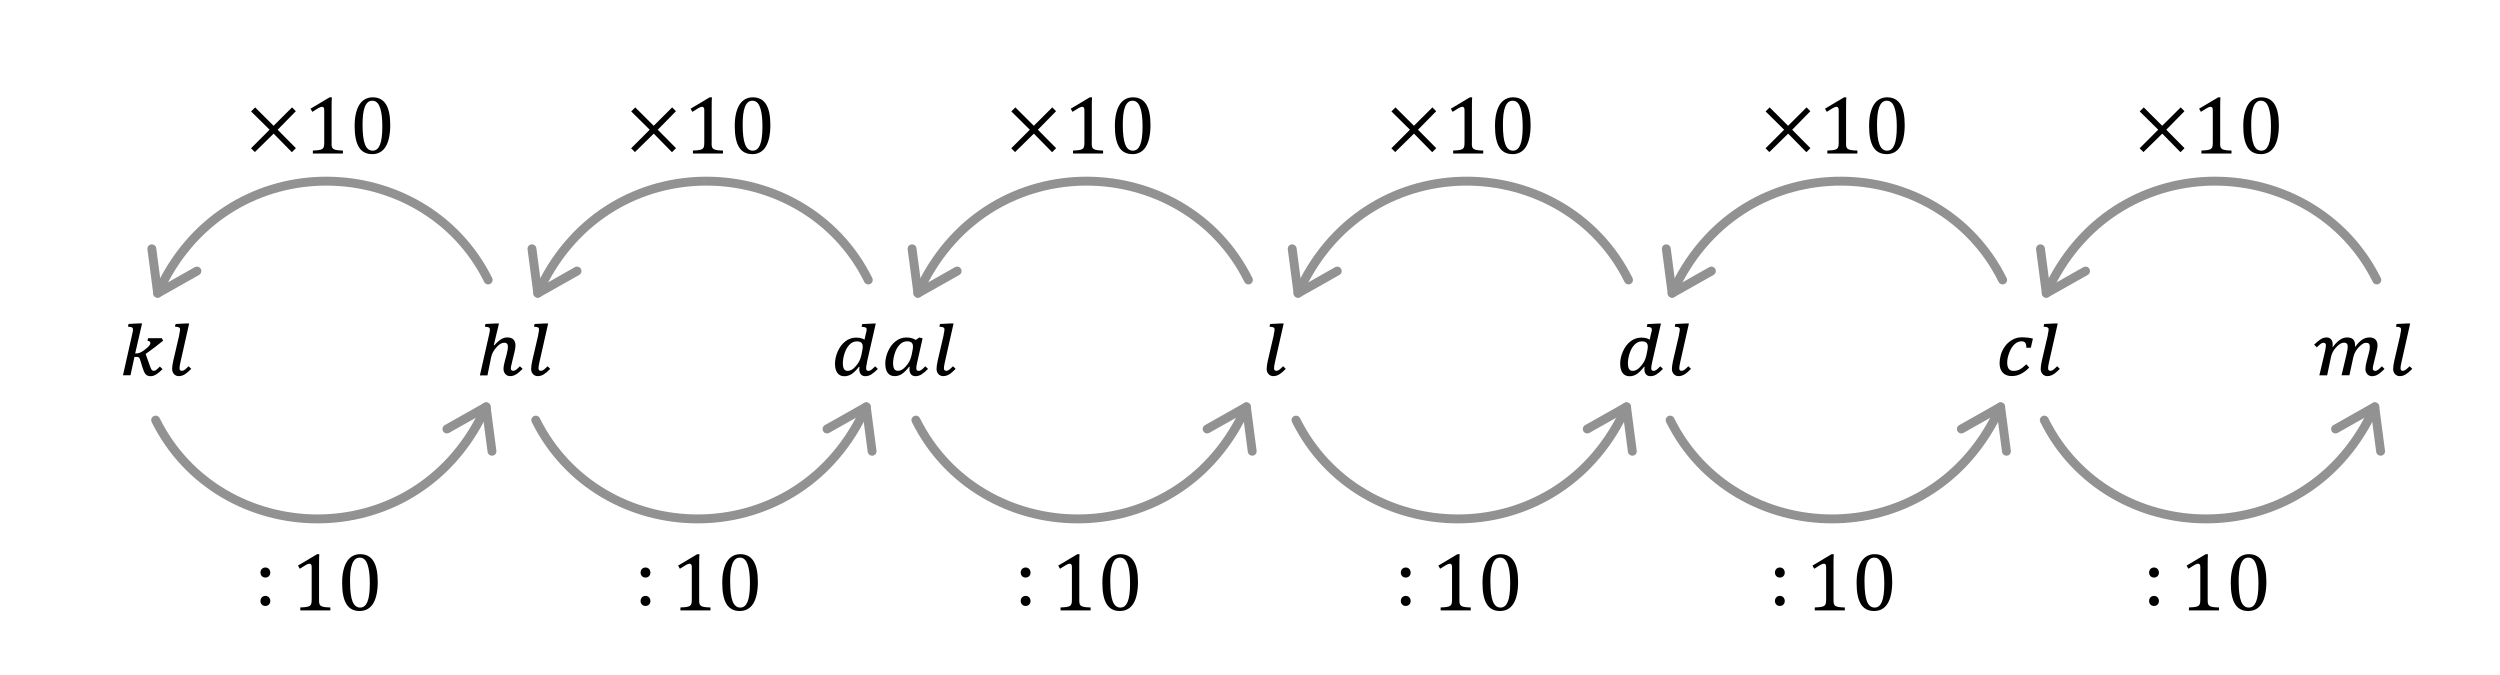 <?xml version="1.0" encoding="UTF-8"?><svg id="Ebene_1" xmlns="http://www.w3.org/2000/svg" viewBox="0 0 420 113.47"><defs><style>.cls-1,.cls-2{stroke-width:0px;}.cls-3{fill:none;stroke:#929292;stroke-linecap:round;stroke-linejoin:round;stroke-width:1.5px;}.cls-2{fill:#929292;}</style></defs><path class="cls-1" d="m363.93,21.79l3.07,3.1-.68.68-3.06-3.12-3.16,3.1-.64-.64,3.12-3.12-3.11-3.07.68-.68,3.1,3.09,3.1-3.09.64.64-3.06,3.12Z"/><path class="cls-1" d="m372.98,24c0,.26.01.46.04.6.03.13.08.24.16.33.08.08.18.15.33.2.14.05.32.08.53.11.21.03.5.04.85.05v.5h-5.05v-.5c.51-.02.87-.05,1.08-.09.22-.04.38-.1.5-.17.11-.08.2-.19.25-.33.05-.14.08-.37.08-.69v-5.54c0-.18-.03-.32-.1-.4-.06-.08-.16-.13-.28-.13-.15,0-.35.08-.62.23-.27.15-.6.36-1,.62l-.3-.53,3.2-1.91h.38c-.03.44-.04,1.04-.04,1.82v5.84Z"/><path class="cls-1" d="m379.79,25.89c-.98,0-1.72-.39-2.2-1.16-.48-.78-.72-1.95-.72-3.53,0-.84.07-1.56.22-2.17.15-.61.36-1.12.62-1.51.27-.4.59-.69.96-.88.37-.19.78-.29,1.22-.29,1,0,1.74.38,2.23,1.16.49.77.73,1.93.73,3.49s-.26,2.83-.78,3.66c-.52.83-1.28,1.24-2.29,1.24Zm-1.59-4.89c0,1.49.14,2.58.41,3.27.28.7.7,1.04,1.28,1.04s.96-.33,1.23-.98c.27-.65.4-1.67.4-3.04,0-1.05-.07-1.9-.21-2.55s-.33-1.12-.57-1.4c-.24-.28-.54-.42-.88-.42-.31,0-.58.09-.79.28-.21.19-.38.46-.51.81-.13.35-.22.78-.28,1.28-.05.5-.08,1.07-.08,1.71Z"/><path class="cls-1" d="m340.43,58.43c0-.39-.06-.67-.19-.84-.12-.17-.33-.25-.6-.25-.43,0-.83.16-1.18.48-.35.32-.65.78-.89,1.39s-.36,1.18-.36,1.73c0,.45.09.79.26,1.02.18.24.44.35.79.35.37,0,.71-.07,1.01-.22.3-.15.69-.44,1.16-.89l.48.55c-.46.48-.93.83-1.41,1.07s-.98.36-1.52.36c-.66,0-1.17-.19-1.52-.58-.36-.38-.53-.92-.53-1.6,0-.42.07-.88.21-1.39.14-.51.38-.98.71-1.44s.74-.81,1.23-1.09c.49-.28,1.01-.41,1.57-.41.67,0,1.3.07,1.88.21l-.35,1.54h-.77Z"/><path class="cls-1" d="m344.02,56.26c.1-.44.15-.74.15-.91s-.06-.27-.17-.34c-.11-.07-.34-.11-.68-.12l.1-.46,1.76-.09h.52l-1.47,6.53c-.06.28-.1.49-.12.62-.02.14-.03.26-.03.38,0,.29.13.43.4.43.16,0,.33-.07.5-.2.17-.13.37-.32.62-.57l.45.44c-.42.43-.78.74-1.1.93s-.65.29-.99.29-.6-.12-.81-.35c-.21-.23-.31-.52-.31-.85s.06-.81.19-1.39l1.01-4.34Z"/><path class="cls-1" d="m394.69,63.05h-1.31l.84-3.54c.13-.56.2-.99.2-1.26,0-.46-.2-.68-.6-.68-.25,0-.49.08-.72.23-.23.15-.46.36-.69.62-.23.26-.41.52-.53.77-.13.25-.22.53-.28.82l-.64,3.05h-1.31l.95-4.03c.1-.46.15-.79.15-1.01,0-.29-.13-.43-.4-.43-.16,0-.33.06-.5.19-.17.13-.37.32-.62.57l-.46-.44c.42-.42.8-.73,1.11-.92.31-.2.64-.3.99-.3.32,0,.57.11.75.32s.27.49.27.84c0,.15-.01.28-.04.4l.08.02c.39-.52.78-.91,1.17-1.18s.79-.4,1.22-.4c.89,0,1.33.43,1.33,1.3v.12s0,.08-.01.12h.07c.38-.53.76-.92,1.14-1.17.38-.25.78-.37,1.21-.37.46,0,.8.12,1.03.36.22.24.33.58.33,1.02,0,.24-.06.6-.18,1.09l-.42,1.72c-.09.38-.14.62-.16.71s-.03.19-.03.29c0,.29.14.43.41.43.16,0,.33-.07.49-.2.17-.13.37-.32.62-.57l.45.44c-.43.43-.79.74-1.11.93s-.64.29-.98.29-.6-.12-.81-.35c-.21-.23-.31-.52-.31-.85,0-.37.07-.83.22-1.36l.3-1.12c.15-.52.22-.94.22-1.25,0-.46-.19-.68-.58-.68-.24,0-.47.07-.69.22s-.44.35-.67.6c-.23.26-.41.52-.54.78-.13.26-.23.54-.3.84l-.66,3.05Z"/><path class="cls-1" d="m403.23,56.26c.1-.44.15-.74.15-.91s-.05-.27-.17-.34c-.11-.07-.34-.11-.68-.12l.1-.46,1.76-.09h.52l-1.47,6.53c-.06.28-.1.49-.12.62-.02.14-.03.26-.03.38,0,.29.13.43.4.43.16,0,.33-.07.5-.2s.37-.32.62-.57l.45.44c-.42.43-.79.74-1.1.93s-.65.29-.99.29-.6-.12-.81-.35c-.21-.23-.31-.52-.31-.85s.06-.81.19-1.39l1.01-4.34Z"/><path class="cls-3" d="m399.3,47.03c-10.73-21.65-43.27-22.99-55,1.15l-.53,1.08"/><path class="cls-2" d="m342.12,41.47c.11-.22.32-.38.58-.41.41-.05.79.24.84.65l.84,6.36,5.62-3.18c.36-.2.82-.08,1.02.28.2.36.07.82-.28,1.02l-6.59,3.72c-.22.12-.48.13-.7.02-.22-.11-.38-.33-.41-.57l-.98-7.46c-.02-.15,0-.3.07-.43Z"/><path class="cls-3" d="m343.44,70.58c10.73,21.65,43.27,22.99,55-1.15l.53-1.08"/><path class="cls-2" d="m400.62,76.14c-.11.22-.32.38-.58.41-.41.05-.79-.24-.84-.65l-.84-6.36-5.62,3.18c-.36.2-.82.08-1.02-.28-.2-.36-.07-.82.28-1.02l6.59-3.72c.22-.12.48-.13.7-.02.22.11.38.33.41.57l.98,7.46c.02.15,0,.3-.07.43Z"/><path class="cls-1" d="m301.08,21.79l3.07,3.1-.68.68-3.06-3.12-3.16,3.1-.64-.64,3.12-3.12-3.11-3.07.68-.68,3.1,3.09,3.1-3.09.64.64-3.06,3.12Z"/><path class="cls-1" d="m310.13,24c0,.26.01.46.04.6.03.13.08.24.16.33.08.08.18.15.33.2.14.05.32.08.53.11.21.03.5.04.85.05v.5h-5.05v-.5c.51-.02.87-.05,1.08-.09.22-.04.38-.1.5-.17.11-.08.2-.19.25-.33.05-.14.08-.37.08-.69v-5.54c0-.18-.03-.32-.1-.4-.06-.08-.16-.13-.28-.13-.15,0-.35.08-.62.23-.27.15-.6.36-1,.62l-.3-.53,3.2-1.91h.38c-.03.44-.04,1.04-.04,1.82v5.84Z"/><path class="cls-1" d="m316.93,25.89c-.98,0-1.72-.39-2.2-1.16-.48-.78-.72-1.95-.72-3.53,0-.84.07-1.56.22-2.17.15-.61.36-1.12.62-1.51.27-.4.59-.69.96-.88.37-.19.78-.29,1.22-.29,1,0,1.74.38,2.23,1.16.49.77.73,1.93.73,3.49s-.26,2.83-.78,3.66c-.52.83-1.28,1.24-2.29,1.24Zm-1.59-4.89c0,1.49.14,2.58.41,3.27.28.7.7,1.04,1.28,1.04s.96-.33,1.23-.98c.27-.65.4-1.67.4-3.04,0-1.05-.07-1.9-.21-2.55s-.33-1.12-.57-1.4c-.24-.28-.54-.42-.88-.42-.31,0-.58.09-.79.28-.21.19-.38.46-.51.81-.13.35-.22.78-.28,1.28-.05.5-.08,1.07-.08,1.71Z"/><path class="cls-1" d="m277.56,60.87c-.06.27-.1.48-.12.62-.02.14-.03.27-.03.39,0,.29.13.43.4.43.17,0,.33-.07.5-.2s.37-.32.61-.57l.46.44c-.43.43-.8.74-1.11.93s-.65.29-.99.29c-.32,0-.57-.1-.75-.31-.18-.21-.27-.49-.27-.84,0-.15.01-.29.04-.41l-.09-.03c-.42.56-.83.96-1.21,1.22s-.8.38-1.24.38c-.5,0-.88-.18-1.16-.54-.27-.36-.41-.88-.41-1.57s.16-1.38.47-2.08c.32-.71.74-1.27,1.28-1.68s1.13-.62,1.79-.62c.56,0,1.03.11,1.42.34l.21-.95c.1-.33.15-.58.15-.74s-.05-.27-.17-.34-.34-.11-.68-.12l.1-.46,1.76-.09h.52l-1.49,6.53Zm-.83-1.87c.07-.29.1-.53.1-.74,0-.32-.08-.56-.25-.7-.17-.14-.41-.21-.74-.21-.46,0-.87.18-1.23.55-.36.37-.64.85-.83,1.45s-.29,1.15-.29,1.67c0,.45.07.78.2.98s.33.31.59.31c.24,0,.46-.06.68-.18.22-.12.45-.32.7-.61s.45-.56.58-.82c.14-.26.26-.62.37-1.08l.12-.62Z"/><path class="cls-1" d="m282.06,56.26c.1-.44.15-.74.15-.91s-.06-.27-.17-.34c-.11-.07-.34-.11-.68-.12l.1-.46,1.76-.09h.52l-1.47,6.53c-.06.28-.1.49-.12.62-.02.14-.03.26-.03.38,0,.29.13.43.4.43.16,0,.33-.07.5-.2.17-.13.37-.32.62-.57l.45.44c-.42.43-.78.74-1.1.93s-.65.29-.99.29-.6-.12-.81-.35c-.21-.23-.31-.52-.31-.85s.06-.81.19-1.39l1.01-4.34Z"/><path class="cls-3" d="m336.44,47.03c-10.73-21.65-43.27-22.99-55,1.15l-.53,1.08"/><path class="cls-2" d="m279.26,41.47c.11-.22.32-.38.58-.41.41-.05.79.24.84.65l.84,6.36,5.62-3.18c.36-.2.82-.08,1.02.28.2.36.07.82-.28,1.02l-6.59,3.72c-.22.12-.48.13-.7.02-.22-.11-.38-.33-.41-.57l-.98-7.46c-.02-.15,0-.3.07-.43Z"/><path class="cls-3" d="m280.58,70.58c10.73,21.65,43.27,22.99,55-1.15l.53-1.08"/><path class="cls-2" d="m337.76,76.14c-.11.22-.32.38-.58.41-.41.05-.79-.24-.84-.65l-.84-6.36-5.62,3.18c-.36.2-.82.08-1.02-.28-.2-.36-.07-.82.28-1.02l6.59-3.72c.22-.12.48-.13.7-.02.22.11.38.33.41.57l.98,7.46c.02.15,0,.3-.07.43Z"/><path class="cls-1" d="m238.22,21.79l3.07,3.1-.68.68-3.06-3.12-3.16,3.1-.64-.64,3.12-3.12-3.11-3.07.68-.68,3.1,3.09,3.1-3.09.64.64-3.06,3.12Z"/><path class="cls-1" d="m247.27,24c0,.26.01.46.04.6.03.13.08.24.16.33.08.08.18.15.33.2.14.05.32.08.53.11.21.03.5.04.85.05v.5h-5.05v-.5c.51-.02.87-.05,1.08-.09.22-.04.38-.1.5-.17.11-.08.2-.19.25-.33.05-.14.08-.37.08-.69v-5.54c0-.18-.03-.32-.1-.4-.06-.08-.16-.13-.28-.13-.15,0-.35.08-.62.23-.27.15-.6.36-1,.62l-.3-.53,3.2-1.91h.38c-.03.44-.04,1.04-.04,1.82v5.84Z"/><path class="cls-1" d="m254.08,25.89c-.98,0-1.72-.39-2.2-1.16-.48-.78-.72-1.95-.72-3.53,0-.84.07-1.56.22-2.17.15-.61.36-1.12.62-1.51.27-.4.59-.69.96-.88.37-.19.78-.29,1.22-.29,1,0,1.74.38,2.23,1.16.49.77.73,1.93.73,3.49s-.26,2.83-.78,3.66c-.52.83-1.28,1.24-2.29,1.24Zm-1.59-4.89c0,1.49.14,2.58.41,3.27.28.7.7,1.04,1.28,1.04s.96-.33,1.23-.98c.27-.65.4-1.67.4-3.04,0-1.05-.07-1.9-.21-2.55s-.33-1.12-.57-1.4c-.24-.28-.54-.42-.88-.42-.31,0-.58.09-.79.28-.21.19-.38.46-.51.81-.13.35-.22.78-.28,1.28-.05.5-.08,1.07-.08,1.71Z"/><path class="cls-1" d="m361.05,96.19c0-.5.35-.85.83-.85s.8.35.82.85c0,.47-.32.84-.83.84-.49,0-.82-.37-.82-.84Zm0,4.77c0-.5.35-.85.83-.85s.8.35.82.85c0,.47-.32.84-.83.84-.49,0-.82-.36-.82-.84Z"/><path class="cls-1" d="m370.89,100.76c0,.26.01.46.04.6.03.13.08.24.16.33.08.08.18.15.32.2.14.05.32.08.53.11.21.03.5.04.85.05v.5h-5.05v-.5c.51-.02.87-.05,1.08-.09.22-.04.38-.1.5-.17.11-.08.2-.19.25-.33.05-.14.08-.37.08-.69v-5.54c0-.18-.03-.32-.1-.4-.06-.08-.16-.13-.28-.13-.15,0-.35.08-.62.23-.27.15-.6.36-1,.62l-.3-.53,3.2-1.91h.38c-.03.44-.04,1.04-.04,1.82v5.84Z"/><path class="cls-1" d="m377.69,102.65c-.98,0-1.72-.39-2.2-1.16-.48-.78-.72-1.95-.72-3.53,0-.84.07-1.56.22-2.17.15-.61.36-1.12.62-1.51.27-.4.59-.69.96-.89.37-.19.78-.29,1.22-.29,1,0,1.74.39,2.23,1.16.49.77.73,1.93.73,3.49s-.26,2.83-.78,3.66c-.52.83-1.28,1.24-2.29,1.24Zm-1.59-4.89c0,1.49.14,2.58.41,3.27.28.69.7,1.04,1.28,1.04s.96-.33,1.23-.98c.27-.65.4-1.67.4-3.04,0-1.05-.07-1.9-.21-2.55-.14-.65-.33-1.12-.57-1.4-.24-.28-.54-.42-.89-.42-.31,0-.58.09-.79.28s-.38.46-.51.81-.22.78-.28,1.28c-.05.5-.08,1.07-.08,1.71Z"/><path class="cls-1" d="m298.19,96.19c0-.5.35-.85.83-.85s.8.35.82.85c0,.47-.32.84-.83.84-.49,0-.82-.37-.82-.84Zm0,4.77c0-.5.35-.85.83-.85s.8.35.82.85c0,.47-.32.84-.83.84-.49,0-.82-.36-.82-.84Z"/><path class="cls-1" d="m308.03,100.76c0,.26.01.46.04.6.03.13.08.24.16.33.08.08.18.15.32.2.14.05.32.08.53.11.21.03.5.04.85.05v.5h-5.05v-.5c.51-.02.87-.05,1.08-.09.22-.04.38-.1.5-.17.11-.08.2-.19.25-.33.05-.14.08-.37.08-.69v-5.54c0-.18-.03-.32-.1-.4-.06-.08-.16-.13-.28-.13-.15,0-.35.08-.62.23-.27.15-.6.36-1,.62l-.3-.53,3.2-1.91h.38c-.03.44-.04,1.04-.04,1.82v5.84Z"/><path class="cls-1" d="m314.83,102.65c-.98,0-1.72-.39-2.2-1.16-.48-.78-.72-1.95-.72-3.53,0-.84.07-1.56.22-2.17.15-.61.36-1.12.62-1.51.27-.4.59-.69.96-.89.37-.19.78-.29,1.22-.29,1,0,1.74.39,2.23,1.16.49.77.73,1.93.73,3.49s-.26,2.83-.78,3.66c-.52.83-1.28,1.24-2.29,1.24Zm-1.59-4.89c0,1.49.14,2.58.41,3.27.28.69.7,1.04,1.28,1.04s.96-.33,1.23-.98c.27-.65.4-1.67.4-3.04,0-1.05-.07-1.9-.21-2.55-.14-.65-.33-1.12-.57-1.4-.24-.28-.54-.42-.89-.42-.31,0-.58.09-.79.28s-.38.46-.51.81-.22.78-.28,1.28c-.05.5-.08,1.07-.08,1.71Z"/><path class="cls-1" d="m235.34,96.19c0-.5.35-.85.83-.85s.8.35.82.85c0,.47-.32.84-.83.84-.49,0-.82-.37-.82-.84Zm0,4.77c0-.5.35-.85.83-.85s.8.35.82.85c0,.47-.32.84-.83.84-.49,0-.82-.36-.82-.84Z"/><path class="cls-1" d="m245.18,100.76c0,.26.01.46.04.6.03.13.08.24.16.33.08.08.18.15.32.2.14.05.32.08.53.11.21.03.5.04.85.05v.5h-5.05v-.5c.51-.02.87-.05,1.08-.09.22-.04.38-.1.5-.17.11-.08.2-.19.25-.33.05-.14.08-.37.08-.69v-5.54c0-.18-.03-.32-.1-.4-.06-.08-.16-.13-.28-.13-.15,0-.35.08-.62.23-.27.15-.6.36-1,.62l-.3-.53,3.2-1.91h.38c-.03.44-.04,1.04-.04,1.82v5.84Z"/><path class="cls-1" d="m251.98,102.65c-.98,0-1.72-.39-2.2-1.16-.48-.78-.72-1.95-.72-3.53,0-.84.07-1.56.22-2.17.15-.61.36-1.12.62-1.51.27-.4.59-.69.96-.89.37-.19.78-.29,1.22-.29,1,0,1.74.39,2.23,1.16.49.77.73,1.93.73,3.49s-.26,2.83-.78,3.66c-.52.83-1.28,1.24-2.29,1.24Zm-1.59-4.89c0,1.49.14,2.58.41,3.27.28.69.7,1.04,1.28,1.04s.96-.33,1.23-.98c.27-.65.4-1.67.4-3.04,0-1.05-.07-1.9-.21-2.55-.14-.65-.33-1.12-.57-1.4-.24-.28-.54-.42-.89-.42-.31,0-.58.09-.79.28s-.38.46-.51.81-.22.78-.28,1.28c-.05.5-.08,1.07-.08,1.71Z"/><path class="cls-1" d="m213.98,56.26c.1-.44.15-.74.15-.91s-.06-.27-.17-.34c-.11-.07-.34-.11-.68-.12l.1-.46,1.76-.09h.52l-1.47,6.53c-.06.28-.1.49-.12.62-.02.14-.03.26-.03.38,0,.29.13.43.4.43.16,0,.33-.07.5-.2.17-.13.37-.32.62-.57l.45.44c-.42.43-.78.74-1.1.93s-.65.29-.99.29-.6-.12-.81-.35c-.21-.23-.31-.52-.31-.85s.06-.81.19-1.39l1.01-4.34Z"/><path class="cls-3" d="m273.59,47.03c-10.73-21.65-43.27-22.99-55,1.15l-.53,1.08"/><path class="cls-2" d="m216.41,41.47c.11-.22.32-.38.58-.41.41-.05.79.24.84.65l.84,6.36,5.62-3.18c.36-.2.82-.08,1.02.28.2.36.07.82-.28,1.02l-6.59,3.72c-.22.12-.48.13-.7.02-.22-.11-.38-.33-.41-.57l-.98-7.46c-.02-.15,0-.3.07-.43Z"/><path class="cls-3" d="m217.73,70.58c10.73,21.65,43.27,22.99,55-1.15l.53-1.08"/><path class="cls-2" d="m274.91,76.14c-.11.22-.32.38-.58.41-.41.05-.79-.24-.84-.65l-.84-6.36-5.62,3.18c-.36.2-.82.08-1.02-.28-.2-.36-.07-.82.28-1.02l6.59-3.72c.22-.12.48-.13.7-.02.22.11.38.33.41.57l.98,7.46c.02.15,0,.3-.07.43Z"/><path class="cls-1" d="m174.36,21.79l3.07,3.1-.68.68-3.06-3.12-3.16,3.1-.64-.64,3.12-3.12-3.11-3.07.68-.68,3.1,3.09,3.1-3.09.64.64-3.06,3.12Z"/><path class="cls-1" d="m183.41,24c0,.26.01.46.04.6.03.13.08.24.16.33.08.08.18.15.33.2.14.05.32.08.53.11.21.03.5.04.85.05v.5h-5.05v-.5c.51-.02.87-.05,1.08-.09.22-.04.38-.1.5-.17.11-.08.2-.19.25-.33.05-.14.08-.37.08-.69v-5.54c0-.18-.03-.32-.1-.4-.06-.08-.16-.13-.28-.13-.15,0-.35.08-.62.23-.27.15-.6.36-1,.62l-.3-.53,3.2-1.91h.38c-.03.44-.04,1.04-.04,1.82v5.84Z"/><path class="cls-1" d="m190.22,25.89c-.98,0-1.72-.39-2.2-1.16-.48-.78-.72-1.95-.72-3.53,0-.84.07-1.56.22-2.17.15-.61.36-1.12.62-1.51.27-.4.59-.69.96-.88.37-.19.78-.29,1.22-.29,1,0,1.74.38,2.23,1.16.49.77.73,1.93.73,3.49s-.26,2.83-.78,3.66c-.52.83-1.28,1.24-2.29,1.24Zm-1.59-4.89c0,1.49.14,2.58.41,3.27.28.7.7,1.04,1.28,1.04s.96-.33,1.23-.98c.27-.65.4-1.67.4-3.04,0-1.05-.07-1.9-.21-2.55s-.33-1.12-.57-1.4c-.24-.28-.54-.42-.88-.42-.31,0-.58.09-.79.28-.21.19-.38.46-.51.81-.13.35-.22.78-.28,1.28-.05.5-.08,1.07-.08,1.71Z"/><path class="cls-1" d="m171.48,96.19c0-.5.35-.85.83-.85s.8.35.82.85c0,.47-.32.84-.83.84-.49,0-.82-.37-.82-.84Zm0,4.77c0-.5.35-.85.83-.85s.8.35.82.85c0,.47-.32.84-.83.84-.49,0-.82-.36-.82-.84Z"/><path class="cls-1" d="m181.32,100.76c0,.26.01.46.04.6.03.13.08.24.16.33.08.08.18.15.32.2.14.05.32.08.53.11.21.03.5.04.85.05v.5h-5.05v-.5c.51-.02.87-.05,1.08-.09.22-.04.38-.1.5-.17.11-.08.2-.19.25-.33.05-.14.08-.37.08-.69v-5.54c0-.18-.03-.32-.1-.4-.06-.08-.16-.13-.28-.13-.15,0-.35.08-.62.23-.27.15-.6.36-1,.62l-.3-.53,3.2-1.91h.38c-.03.44-.04,1.04-.04,1.82v5.84Z"/><path class="cls-1" d="m188.12,102.65c-.98,0-1.72-.39-2.2-1.16-.48-.78-.72-1.95-.72-3.53,0-.84.07-1.56.22-2.17.15-.61.36-1.12.62-1.51.27-.4.59-.69.96-.89.37-.19.78-.29,1.22-.29,1,0,1.74.39,2.23,1.16.49.77.73,1.93.73,3.49s-.26,2.83-.78,3.66c-.52.83-1.28,1.24-2.29,1.24Zm-1.59-4.89c0,1.49.14,2.58.41,3.27.28.69.7,1.04,1.28,1.04s.96-.33,1.23-.98c.27-.65.4-1.67.4-3.04,0-1.05-.07-1.9-.21-2.55-.14-.65-.33-1.12-.57-1.4-.24-.28-.54-.42-.89-.42-.31,0-.58.09-.79.28s-.38.46-.51.81-.22.78-.28,1.28c-.05.5-.08,1.07-.08,1.71Z"/><path class="cls-1" d="m145.66,60.87c-.06.27-.1.48-.12.62-.02.14-.03.27-.03.39,0,.29.13.43.4.43.17,0,.34-.07.5-.2s.37-.32.61-.57l.46.44c-.43.43-.8.74-1.11.93s-.65.29-.99.29c-.32,0-.57-.1-.75-.31s-.27-.49-.27-.84c0-.15.01-.29.04-.41l-.09-.03c-.43.56-.83.96-1.22,1.22-.38.25-.8.38-1.24.38-.5,0-.88-.18-1.16-.54-.27-.36-.41-.88-.41-1.57s.16-1.38.47-2.08c.32-.71.74-1.27,1.28-1.68s1.13-.62,1.79-.62c.56,0,1.03.11,1.42.34l.21-.95c.1-.33.15-.58.15-.74s-.05-.27-.17-.34c-.11-.07-.34-.11-.68-.12l.1-.46,1.76-.09h.52l-1.49,6.53Zm-.82-1.87c.07-.29.1-.53.1-.74,0-.32-.08-.56-.25-.7-.17-.14-.41-.21-.74-.21-.46,0-.87.18-1.23.55-.36.37-.64.85-.83,1.45s-.29,1.15-.29,1.67c0,.45.07.78.2.98.13.21.33.31.59.31.23,0,.46-.06.68-.18.22-.12.45-.32.7-.61s.45-.56.58-.82c.14-.26.26-.62.37-1.08l.12-.62Z"/><path class="cls-1" d="m152.75,61.59c-.42.56-.83.96-1.21,1.22s-.8.38-1.24.38c-.5,0-.88-.18-1.16-.54-.27-.36-.41-.88-.41-1.57s.16-1.38.47-2.08c.32-.71.74-1.27,1.28-1.68s1.13-.62,1.79-.62c.37,0,.68.04.94.12.26.08.47.18.64.29l.59-.41.56.14-.91,4.04c-.06.26-.1.47-.12.61-.02.14-.03.27-.03.39,0,.29.13.43.4.43.17,0,.33-.07.5-.2s.37-.32.61-.57l.46.44c-.43.43-.8.74-1.11.93s-.65.29-.99.29c-.32,0-.57-.1-.75-.31-.18-.21-.27-.49-.27-.84,0-.15.01-.29.04-.41l-.09-.03Zm.53-2.6c.07-.29.1-.53.1-.74,0-.32-.08-.56-.25-.7-.17-.14-.41-.21-.74-.21-.46,0-.87.18-1.23.55-.36.37-.64.85-.83,1.45s-.29,1.15-.29,1.67c0,.45.07.78.2.98s.33.31.59.31c.24,0,.46-.06.68-.18.22-.12.45-.32.7-.61s.45-.56.58-.82c.14-.26.26-.62.37-1.08l.12-.62Z"/><path class="cls-1" d="m158.52,56.26c.1-.44.15-.74.15-.91s-.06-.27-.17-.34c-.11-.07-.34-.11-.68-.12l.1-.46,1.76-.09h.52l-1.47,6.53c-.06.28-.1.49-.12.62-.02.14-.03.26-.03.38,0,.29.13.43.4.43.16,0,.33-.07.5-.2.17-.13.37-.32.62-.57l.45.44c-.42.43-.78.74-1.1.93s-.65.29-.99.29-.6-.12-.81-.35c-.21-.23-.31-.52-.31-.85s.06-.81.19-1.39l1.01-4.34Z"/><path class="cls-3" d="m209.73,47.03c-10.73-21.65-43.27-22.99-55,1.15l-.53,1.08"/><path class="cls-2" d="m152.55,41.47c.11-.22.32-.38.58-.41.41-.05.79.24.84.65l.84,6.36,5.62-3.18c.36-.2.82-.08,1.02.28.2.36.07.82-.28,1.02l-6.59,3.72c-.22.12-.48.13-.7.02-.22-.11-.38-.33-.41-.57l-.98-7.46c-.02-.15,0-.3.07-.43Z"/><path class="cls-3" d="m153.87,70.58c10.73,21.65,43.27,22.99,55-1.15l.53-1.08"/><path class="cls-2" d="m211.05,76.14c-.11.22-.32.38-.58.41-.41.05-.79-.24-.84-.65l-.84-6.36-5.62,3.18c-.36.2-.82.08-1.02-.28-.2-.36-.07-.82.28-1.02l6.59-3.72c.22-.12.48-.13.7-.02.22.11.38.33.41.57l.98,7.46c.02.15,0,.3-.07.43Z"/><path class="cls-1" d="m110.5,21.79l3.07,3.1-.68.68-3.06-3.12-3.16,3.1-.64-.64,3.12-3.12-3.11-3.07.68-.68,3.1,3.09,3.1-3.09.64.64-3.06,3.12Z"/><path class="cls-1" d="m119.55,24c0,.26.01.46.04.6.03.13.08.24.16.33.08.08.18.15.33.2.14.05.32.08.53.11.21.03.5.04.85.05v.5h-5.05v-.5c.51-.02.87-.05,1.08-.09.22-.04.38-.1.5-.17.11-.08.2-.19.25-.33.05-.14.08-.37.08-.69v-5.54c0-.18-.03-.32-.1-.4-.06-.08-.16-.13-.28-.13-.15,0-.35.08-.62.23-.27.15-.6.36-1,.62l-.3-.53,3.2-1.91h.38c-.03.44-.04,1.04-.04,1.82v5.84Z"/><path class="cls-1" d="m126.36,25.89c-.98,0-1.72-.39-2.2-1.16-.48-.78-.72-1.95-.72-3.53,0-.84.07-1.56.22-2.17.15-.61.36-1.12.62-1.51.27-.4.59-.69.96-.88.37-.19.78-.29,1.22-.29,1,0,1.74.38,2.23,1.16.49.77.73,1.93.73,3.49s-.26,2.83-.78,3.66c-.52.83-1.28,1.24-2.29,1.24Zm-1.59-4.89c0,1.49.14,2.58.41,3.27.28.7.7,1.04,1.28,1.04s.96-.33,1.23-.98c.27-.65.4-1.67.4-3.04,0-1.05-.07-1.9-.21-2.55s-.33-1.12-.57-1.4c-.24-.28-.54-.42-.88-.42-.31,0-.58.09-.79.28-.21.19-.38.46-.51.81-.13.35-.22.78-.28,1.28-.05.5-.08,1.07-.08,1.71Z"/><path class="cls-1" d="m107.62,96.19c0-.5.35-.85.83-.85s.8.35.82.85c0,.47-.32.84-.83.84-.49,0-.82-.37-.82-.84Zm0,4.77c0-.5.35-.85.83-.85s.8.35.82.85c0,.47-.32.84-.83.84-.49,0-.82-.36-.82-.84Z"/><path class="cls-1" d="m117.46,100.76c0,.26.01.46.04.6.03.13.08.24.16.33.08.08.18.15.32.2.14.05.32.08.53.11.21.03.5.04.85.05v.5h-5.05v-.5c.51-.02.87-.05,1.08-.09.22-.04.38-.1.5-.17.11-.08.2-.19.25-.33.05-.14.08-.37.08-.69v-5.54c0-.18-.03-.32-.1-.4-.06-.08-.16-.13-.28-.13-.15,0-.35.08-.62.23-.27.15-.6.36-1,.62l-.3-.53,3.2-1.91h.38c-.03.44-.04,1.04-.04,1.82v5.84Z"/><path class="cls-1" d="m124.26,102.65c-.98,0-1.72-.39-2.2-1.16-.48-.78-.72-1.95-.72-3.53,0-.84.07-1.56.22-2.17.15-.61.36-1.12.62-1.51.27-.4.59-.69.96-.89.37-.19.78-.29,1.22-.29,1,0,1.74.39,2.23,1.16.49.77.73,1.93.73,3.49s-.26,2.83-.78,3.66c-.52.83-1.28,1.24-2.29,1.24Zm-1.59-4.89c0,1.49.14,2.58.41,3.27.28.69.7,1.04,1.28,1.04s.96-.33,1.23-.98c.27-.65.4-1.67.4-3.04,0-1.05-.07-1.9-.21-2.55-.14-.65-.33-1.12-.57-1.4-.24-.28-.54-.42-.89-.42-.31,0-.58.09-.79.28s-.38.46-.51.81-.22.78-.28,1.28c-.05.5-.08,1.07-.08,1.71Z"/><path class="cls-1" d="m86.02,60.87c-.1.38-.15.62-.17.71-.02.1-.03.19-.03.29,0,.29.14.43.41.43.16,0,.33-.07.5-.2s.37-.32.62-.57l.45.44c-.43.43-.79.74-1.11.93-.31.19-.64.29-.98.29s-.6-.12-.81-.35c-.21-.23-.31-.52-.31-.85,0-.37.08-.83.23-1.36l.3-1.12c.14-.52.21-.94.21-1.25,0-.46-.2-.68-.59-.68-.26,0-.5.08-.73.23s-.46.36-.68.62c-.22.26-.4.52-.53.77-.13.25-.23.53-.29.82l-.62,3.05h-1.27l1.57-6.95c.04-.2.07-.35.09-.47.01-.11.02-.22.02-.31,0-.15-.06-.26-.17-.33-.11-.06-.33-.1-.67-.12l.1-.46,1.76-.09h.51l-.87,3.64.09.03c.42-.48.81-.82,1.14-1.02.34-.2.68-.3,1.03-.3.48,0,.83.12,1.05.36.22.24.33.58.33,1.02,0,.24-.05.6-.17,1.09l-.42,1.72Z"/><path class="cls-1" d="m90.41,56.26c.1-.44.15-.74.15-.91s-.05-.27-.17-.34c-.11-.07-.34-.11-.68-.12l.1-.46,1.76-.09h.52l-1.47,6.53c-.06.28-.1.49-.12.62-.02.14-.03.26-.03.38,0,.29.13.43.4.43.16,0,.33-.07.5-.2s.37-.32.62-.57l.45.44c-.42.43-.79.74-1.1.93s-.65.29-.99.29-.6-.12-.81-.35c-.21-.23-.31-.52-.31-.85s.06-.81.19-1.39l1.01-4.34Z"/><path class="cls-3" d="m145.87,47.03c-10.73-21.65-43.27-22.99-55,1.15l-.53,1.08"/><path class="cls-2" d="m88.69,41.47c.11-.22.32-.38.58-.41.41-.05.79.24.84.65l.84,6.36,5.62-3.18c.36-.2.82-.08,1.02.28.2.36.07.82-.28,1.02l-6.59,3.72c-.22.12-.48.13-.7.02-.22-.11-.38-.33-.41-.57l-.98-7.46c-.02-.15,0-.3.07-.43Z"/><path class="cls-3" d="m90.01,70.58c10.73,21.65,43.27,22.99,55-1.15l.53-1.08"/><path class="cls-2" d="m147.19,76.14c-.11.22-.32.38-.58.41-.41.05-.79-.24-.84-.65l-.84-6.36-5.62,3.18c-.36.2-.82.08-1.02-.28-.2-.36-.07-.82.28-1.02l6.59-3.72c.22-.12.48-.13.7-.02.22.11.38.33.41.57l.98,7.46c.02.15,0,.3-.07.43Z"/><path class="cls-1" d="m46.64,21.79l3.07,3.1-.68.68-3.06-3.12-3.16,3.1-.64-.64,3.12-3.12-3.11-3.07.68-.68,3.1,3.09,3.1-3.09.64.64-3.06,3.12Z"/><path class="cls-1" d="m55.7,24c0,.26.01.46.04.6.03.13.08.24.16.33.08.08.18.15.33.2.14.05.32.08.53.11.21.03.5.04.85.05v.5h-5.05v-.5c.51-.02.87-.05,1.08-.09.22-.04.38-.1.5-.17.11-.08.2-.19.25-.33.05-.14.08-.37.08-.69v-5.54c0-.18-.03-.32-.1-.4-.06-.08-.16-.13-.28-.13-.15,0-.35.08-.62.23-.27.15-.6.36-1,.62l-.3-.53,3.2-1.91h.38c-.03.44-.04,1.04-.04,1.82v5.84Z"/><path class="cls-1" d="m62.5,25.89c-.98,0-1.72-.39-2.2-1.16-.48-.78-.72-1.95-.72-3.53,0-.84.07-1.56.22-2.17.15-.61.36-1.12.62-1.51.27-.4.59-.69.96-.88.37-.19.78-.29,1.22-.29,1,0,1.74.38,2.23,1.16.49.77.73,1.93.73,3.49s-.26,2.83-.78,3.66c-.52.83-1.28,1.24-2.29,1.24Zm-1.59-4.89c0,1.49.14,2.58.41,3.27.28.7.7,1.04,1.28,1.04s.96-.33,1.23-.98c.27-.65.4-1.67.4-3.04,0-1.05-.07-1.9-.21-2.55s-.33-1.12-.57-1.4c-.24-.28-.54-.42-.88-.42-.31,0-.58.09-.79.28-.21.19-.38.46-.51.81-.13.35-.22.78-.28,1.28-.05.5-.08,1.07-.08,1.71Z"/><path class="cls-1" d="m43.76,96.19c0-.5.35-.85.83-.85s.8.35.82.85c0,.47-.32.84-.83.84-.49,0-.82-.37-.82-.84Zm0,4.77c0-.5.35-.85.83-.85s.8.35.82.85c0,.47-.32.84-.83.84-.49,0-.82-.36-.82-.84Z"/><path class="cls-1" d="m53.6,100.76c0,.26.01.46.04.6.03.13.08.24.16.33.08.08.18.15.32.2.14.05.32.08.53.11.21.03.5.04.85.05v.5h-5.05v-.5c.51-.02.87-.05,1.08-.09.22-.04.38-.1.5-.17.11-.08.2-.19.25-.33.05-.14.08-.37.08-.69v-5.54c0-.18-.03-.32-.1-.4-.06-.08-.16-.13-.28-.13-.15,0-.35.08-.62.23-.27.15-.6.36-1,.62l-.3-.53,3.2-1.91h.38c-.03.44-.04,1.04-.04,1.82v5.84Z"/><path class="cls-1" d="m60.4,102.65c-.98,0-1.72-.39-2.2-1.16-.48-.78-.72-1.95-.72-3.53,0-.84.07-1.56.22-2.17.15-.61.36-1.12.62-1.51.27-.4.59-.69.96-.89.37-.19.78-.29,1.22-.29,1,0,1.74.39,2.23,1.16.49.77.73,1.93.73,3.49s-.26,2.83-.78,3.66c-.52.83-1.28,1.24-2.29,1.24Zm-1.59-4.89c0,1.49.14,2.58.41,3.27.28.69.7,1.04,1.28,1.04s.96-.33,1.23-.98c.27-.65.4-1.67.4-3.04,0-1.05-.07-1.9-.21-2.55-.14-.65-.33-1.12-.57-1.4-.24-.28-.54-.42-.89-.42-.31,0-.58.09-.79.28s-.38.46-.51.81-.22.78-.28,1.28c-.05.5-.08,1.07-.08,1.71Z"/><path class="cls-1" d="m22.59,59.95l-.67,3.1h-1.26l1.56-6.95c.05-.2.08-.35.1-.47.01-.11.02-.22.02-.31,0-.15-.06-.26-.17-.32-.11-.06-.33-.1-.67-.12l.1-.46,1.75-.09h.52l-1.16,5.05h.12c.38,0,.74-.11,1.08-.34.34-.22.65-.46.93-.72.28-.26.42-.48.42-.67,0-.1-.03-.19-.1-.26-.07-.07-.19-.11-.37-.13l.08-.44h2.32l.21.42c-.56.44-1.01.8-1.36,1.07l-1.57,1.16.71,1.99c.05.16.11.31.17.44.06.13.13.23.2.3.07.07.17.1.3.1.11,0,.23-.04.36-.13s.35-.29.65-.59l.45.43c-.39.4-.74.69-1.06.89s-.63.3-.96.3c-.34,0-.61-.1-.8-.3-.19-.2-.35-.54-.5-1.01l-.47-1.51c-.04-.12-.09-.2-.13-.26-.04-.06-.1-.1-.16-.12s-.16-.04-.29-.04h-.35Z"/><path class="cls-1" d="m30.1,56.26c.1-.44.15-.74.15-.91s-.05-.28-.17-.34c-.11-.07-.34-.11-.68-.12l.1-.46,1.76-.09h.52l-1.47,6.53c-.06.28-.1.49-.12.62-.02.14-.03.26-.03.38,0,.29.13.43.4.43.16,0,.33-.07.5-.2s.37-.32.62-.57l.45.44c-.42.42-.79.74-1.1.93-.32.19-.65.29-.99.29s-.6-.12-.81-.35c-.21-.23-.31-.51-.31-.85s.06-.81.19-1.39l1.01-4.34Z"/><path class="cls-3" d="m82.01,47.03c-10.73-21.65-43.27-22.99-55,1.15l-.53,1.08"/><path class="cls-2" d="m24.83,41.47c.11-.22.32-.38.58-.41.41-.05.79.24.84.65l.84,6.36,5.62-3.18c.36-.2.82-.08,1.02.28.2.36.07.82-.28,1.02l-6.59,3.72c-.22.12-.48.13-.7.02-.22-.11-.38-.33-.41-.57l-.98-7.46c-.02-.15,0-.3.07-.43Z"/><path class="cls-3" d="m26.15,70.58c10.73,21.65,43.27,22.99,55-1.15l.53-1.08"/><path class="cls-2" d="m83.33,76.14c-.11.22-.32.38-.58.41-.41.05-.79-.24-.84-.65l-.84-6.36-5.62,3.18c-.36.2-.82.08-1.02-.28-.2-.36-.07-.82.28-1.02l6.59-3.72c.22-.12.48-.13.7-.02.22.11.38.33.41.57l.98,7.46c.02.15,0,.3-.07.43Z"/></svg>